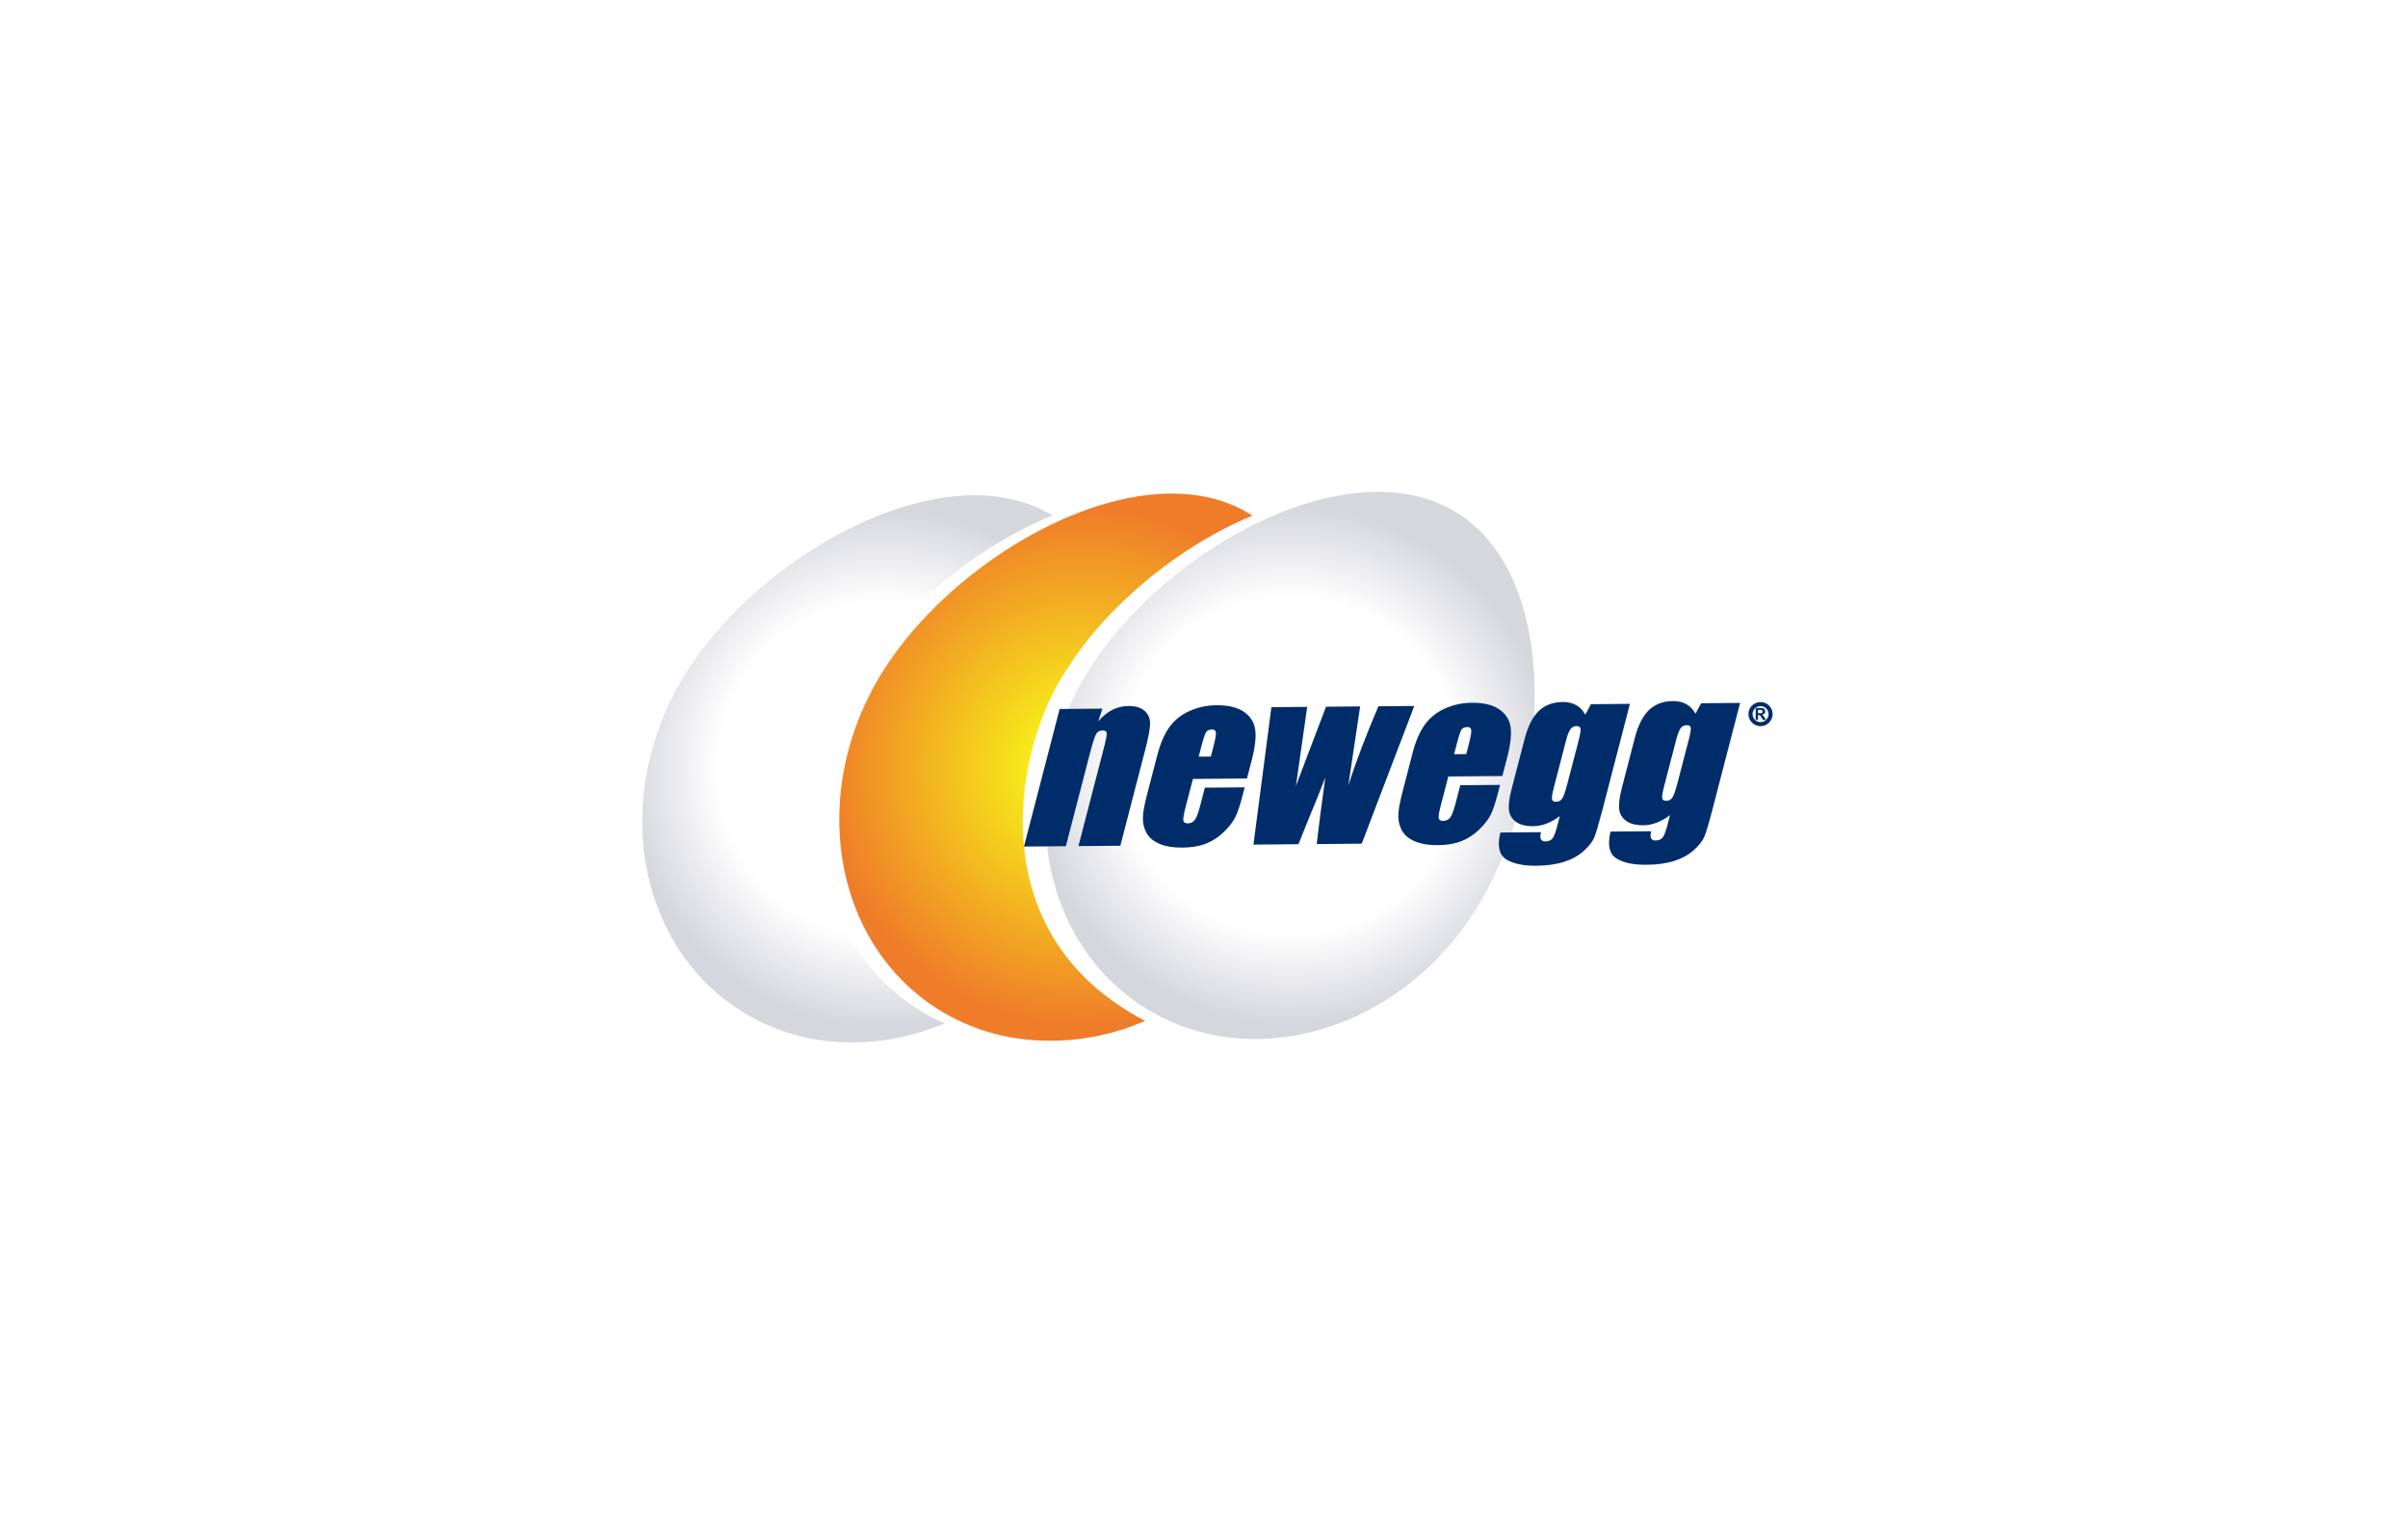 <svg width="416" height="264" viewBox="0 0 416 264" fill="none" xmlns="http://www.w3.org/2000/svg">
<rect width="416" height="264" fill="white"/>
<g clip-path="url(#clip0)">
<path d="M251.789 88.622C247.147 85.694 241.627 84.635 235.77 85.025C218.451 86.166 198.114 99.923 188.28 115.447C175.117 136.228 179.342 162.449 197.718 174.016C203.104 177.408 209.108 179.149 215.237 179.413C230.011 180.041 245.505 172.012 254.809 157.326C267.967 136.55 270.164 100.18 251.789 88.622Z" fill="url(#paint0_radial)"/>
<path d="M202.314 85.248C201.593 85.251 200.865 85.277 200.132 85.325C182.81 86.468 162.475 100.227 152.645 115.748C139.479 136.527 143.706 162.746 162.081 174.32C167.467 177.708 173.471 179.452 179.597 179.709C185.74 179.973 191.932 178.904 197.827 176.319C168.562 161.081 175.479 128.35 184.453 115.383C191.392 104.424 203.948 94.128 216.382 89.064C216.307 89.016 216.234 88.967 216.159 88.92C212.094 86.361 207.362 85.231 202.314 85.248Z" fill="url(#paint1_radial)"/>
<path d="M168.451 85.54C150.658 85.505 128.887 99.808 118.609 116.041C105.446 136.821 109.668 163.038 128.047 174.611C138.62 181.267 151.577 181.617 163.181 176.752C161.638 176.071 160.132 175.272 158.67 174.352C140.294 162.779 136.076 136.563 149.232 115.782C156.32 104.589 168.872 94.315 181.816 89.025C177.866 86.628 173.307 85.549 168.451 85.54Z" fill="url(#paint2_radial)"/>
<path d="M190.448 122.39L189.732 124.577C190.486 123.704 191.298 123.044 192.16 122.603C193.023 122.166 193.952 121.941 194.947 121.934C196.18 121.925 197.113 122.205 197.746 122.782C198.385 123.362 198.695 124.096 198.687 124.984C198.678 125.87 198.403 127.35 197.863 129.425L193.548 146.071L186.306 146.132L190.576 129.673C191.005 128.04 191.208 127.043 191.202 126.685C191.188 126.328 190.946 126.15 190.459 126.155C189.968 126.163 189.601 126.368 189.358 126.781C189.12 127.191 188.768 128.296 188.302 130.086L184.133 146.149L176.895 146.211L183.059 122.452L190.448 122.39Z" fill="#002D6A"/>
<path d="M209.183 130.67L209.637 128.922C209.96 127.682 210.097 126.885 210.054 126.528C210.014 126.167 209.798 125.99 209.405 125.996C208.9 125.998 208.551 126.152 208.357 126.459C208.16 126.769 207.885 127.596 207.536 128.934L207.082 130.683L209.183 130.67ZM215.423 134.451L206.086 134.529L204.751 139.668C204.472 140.746 204.37 141.439 204.439 141.747C204.511 142.055 204.765 142.206 205.202 142.204C205.737 142.201 206.147 141.986 206.444 141.579C206.727 141.162 207.025 140.364 207.334 139.181L208.148 136.042L215.024 135.984L214.57 137.738C214.19 139.207 213.803 140.332 213.414 141.124C213.025 141.912 212.376 142.758 211.463 143.659C210.553 144.554 209.52 145.236 208.359 145.694C207.204 146.149 205.835 146.382 204.257 146.393C202.738 146.411 201.455 146.2 200.395 145.771C199.336 145.339 198.584 144.742 198.137 143.974C197.688 143.212 197.456 142.371 197.442 141.449C197.429 140.525 197.656 139.181 198.113 137.417L199.913 130.493C200.45 128.416 201.153 126.781 202.026 125.575C202.899 124.371 204.058 123.445 205.496 122.798C206.943 122.151 208.488 121.819 210.138 121.803C212.164 121.786 213.737 122.161 214.856 122.913C215.978 123.672 216.635 124.684 216.835 125.947C217.034 127.215 216.843 128.997 216.244 131.303L215.423 134.451Z" fill="#002D6A"/>
<path d="M244.325 121.932L235.251 145.712L227.471 145.781C227.798 142.879 228.298 139.042 228.959 134.26C228.159 136.379 227.309 138.5 226.405 140.624L224.32 145.804L216.543 145.875L219.646 122.14L225.828 122.085C225.739 122.701 225.096 127.248 223.883 135.733C224.23 134.827 225.962 130.267 229.079 122.059L234.977 122.007L232.933 135.655C234.216 131.638 235.951 127.082 238.131 121.982L244.325 121.932Z" fill="#002D6A"/>
<path d="M253.307 130.245L253.761 128.497C254.077 127.259 254.22 126.46 254.177 126.102C254.137 125.742 253.92 125.564 253.527 125.567C253.02 125.573 252.674 125.724 252.476 126.034C252.28 126.343 252.01 127.167 251.666 128.512L251.205 130.259L253.307 130.245ZM259.543 134.025L250.208 134.105L248.874 139.241C248.598 140.321 248.491 141.013 248.563 141.32C248.633 141.63 248.885 141.785 249.326 141.778C249.857 141.775 250.275 141.568 250.566 141.154C250.854 140.737 251.151 139.936 251.457 138.755L252.273 135.617L259.149 135.561L258.69 137.313C258.312 138.779 257.932 139.908 257.538 140.698C257.144 141.487 256.493 142.331 255.586 143.233C254.673 144.132 253.64 144.813 252.483 145.27C251.325 145.724 249.959 145.958 248.376 145.973C246.855 145.986 245.579 145.776 244.516 145.343C243.459 144.912 242.707 144.317 242.261 143.551C241.813 142.784 241.58 141.946 241.567 141.023C241.554 140.1 241.777 138.759 242.236 136.99L244.031 130.069C244.569 127.994 245.281 126.354 246.15 125.15C247.017 123.945 248.18 123.024 249.618 122.372C251.057 121.722 252.609 121.39 254.26 121.378C256.285 121.36 257.854 121.729 258.976 122.488C260.099 123.25 260.756 124.255 260.958 125.522C261.16 126.792 260.964 128.574 260.367 130.875L259.543 134.025Z" fill="#002D6A"/>
<path d="M272.71 127.926C272.991 126.841 273.104 126.146 273.048 125.849C272.995 125.551 272.757 125.407 272.339 125.407C271.913 125.412 271.575 125.585 271.317 125.926C271.051 126.271 270.793 126.945 270.532 127.945L268.46 135.941C268.179 137.003 268.066 137.691 268.114 138.005C268.162 138.324 268.395 138.479 268.818 138.473C269.289 138.47 269.647 138.28 269.898 137.896C270.143 137.51 270.441 136.639 270.793 135.292L272.71 127.926ZM281.583 121.562L276.833 139.875C276.183 142.35 275.71 143.953 275.406 144.67C275.102 145.394 274.499 146.156 273.592 146.976C272.697 147.785 271.575 148.411 270.232 148.842C268.884 149.279 267.279 149.507 265.415 149.524C263.101 149.54 261.353 149.162 260.163 148.395C258.972 147.619 258.647 146.084 259.197 143.787L266.221 143.725C265.941 144.797 266.184 145.33 266.969 145.324C267.51 145.321 267.923 145.154 268.191 144.823C268.454 144.492 268.728 143.807 268.997 142.769L269.467 140.951C268.698 141.52 267.941 141.951 267.177 142.246C266.412 142.537 265.655 142.684 264.897 142.694C263.595 142.704 262.588 142.448 261.882 141.933C261.177 141.416 260.779 140.737 260.683 139.883C260.583 139.039 260.736 137.824 261.149 136.248L263.388 127.631C263.977 125.379 264.801 123.758 265.876 122.758C266.943 121.765 268.312 121.26 269.963 121.244C270.865 121.238 271.641 121.416 272.291 121.779C272.948 122.145 273.467 122.696 273.873 123.431L274.845 121.622L281.583 121.562Z" fill="#002D6A"/>
<path d="M291.744 127.765C292.024 126.677 292.137 125.988 292.085 125.686C292.037 125.385 291.796 125.242 291.38 125.245C290.956 125.249 290.616 125.42 290.346 125.766C290.097 126.109 289.834 126.781 289.571 127.781L287.493 135.778C287.22 136.837 287.107 137.523 287.154 137.845C287.195 138.16 287.434 138.314 287.857 138.311C288.325 138.306 288.682 138.12 288.926 137.731C289.178 137.346 289.476 136.48 289.826 135.129L291.744 127.765ZM300.618 121.402L295.861 139.714C295.222 142.192 294.746 143.786 294.441 144.51C294.137 145.229 293.54 145.998 292.633 146.809C291.731 147.624 290.609 148.247 289.267 148.684C287.924 149.118 286.319 149.345 284.451 149.355C282.141 149.379 280.393 149.002 279.204 148.231C278.005 147.455 277.682 145.924 278.233 143.622L285.256 143.566C284.982 144.638 285.221 145.17 286.002 145.164C286.551 145.158 286.963 144.991 287.226 144.662C287.493 144.33 287.756 143.645 288.032 142.609L288.504 140.787C287.745 141.358 286.975 141.787 286.212 142.081C285.454 142.374 284.697 142.525 283.937 142.531C282.63 142.537 281.629 142.29 280.923 141.775C280.214 141.257 279.82 140.569 279.725 139.722C279.627 138.872 279.784 137.664 280.188 136.087L282.421 127.469C283.006 125.219 283.842 123.598 284.91 122.599C285.99 121.601 287.345 121.092 289.004 121.082C289.906 121.075 290.681 121.253 291.332 121.618C291.982 121.982 292.508 122.532 292.907 123.267L293.887 121.458L300.618 121.402Z" fill="#002D6A"/>
<path d="M303.711 123.183H304.155C304.35 123.183 304.514 123.067 304.509 122.924C304.502 122.74 304.375 122.608 304.22 122.608H303.711V123.183ZM303.305 124.324V122.282H304.209C304.391 122.282 304.527 122.301 304.622 122.338C304.716 122.374 304.791 122.439 304.848 122.532C304.903 122.625 304.954 122.751 304.954 122.864C304.954 123.01 304.924 123.136 304.831 123.235C304.738 123.335 304.593 123.406 304.399 123.433C304.47 123.468 304.487 123.465 304.523 123.498C304.602 123.57 304.677 123.661 304.746 123.77L305.098 124.324H304.55C304.395 124.092 304.282 123.834 304.115 123.619C304.044 123.529 303.992 123.519 303.889 123.518H303.711V124.324H303.305Z" fill="#002D6A"/>
<path d="M305.883 123.336C305.883 124.292 305.107 125.065 304.149 125.065C303.19 125.065 302.414 124.292 302.414 123.336C302.414 122.381 303.19 121.606 304.149 121.606C305.107 121.606 305.883 122.381 305.883 123.336Z" stroke="#002D6A" stroke-width="0.709"/>
</g>
<defs>
<radialGradient id="paint0_radial" cx="0" cy="0" r="1" gradientUnits="userSpaceOnUse" gradientTransform="translate(222.888 132.238) rotate(-0.491) scale(44.89 44.757)">
<stop stop-color="white"/>
<stop offset="0.271" stop-color="white"/>
<stop offset="0.649" stop-color="white"/>
<stop offset="1" stop-color="#D6D7DD"/>
</radialGradient>
<radialGradient id="paint1_radial" cx="0" cy="0" r="1" gradientUnits="userSpaceOnUse" gradientTransform="translate(187.254 132.536) rotate(-0.491) scale(44.89 44.757)">
<stop stop-color="#F7ED1A"/>
<stop offset="0.19" stop-color="#F7ED1A"/>
<stop offset="1" stop-color="#EF7C29"/>
</radialGradient>
<radialGradient id="paint2_radial" cx="0" cy="0" r="1" gradientUnits="userSpaceOnUse" gradientTransform="translate(153.218 132.836) rotate(-0.491) scale(44.894 44.761)">
<stop stop-color="white"/>
<stop offset="0.271" stop-color="white"/>
<stop offset="0.649" stop-color="white"/>
<stop offset="1" stop-color="#D6D7DD"/>
</radialGradient>
<clipPath id="clip0">
<rect width="197" height="97" fill="white" transform="translate(110 84)"/>
</clipPath>
</defs>
</svg>
